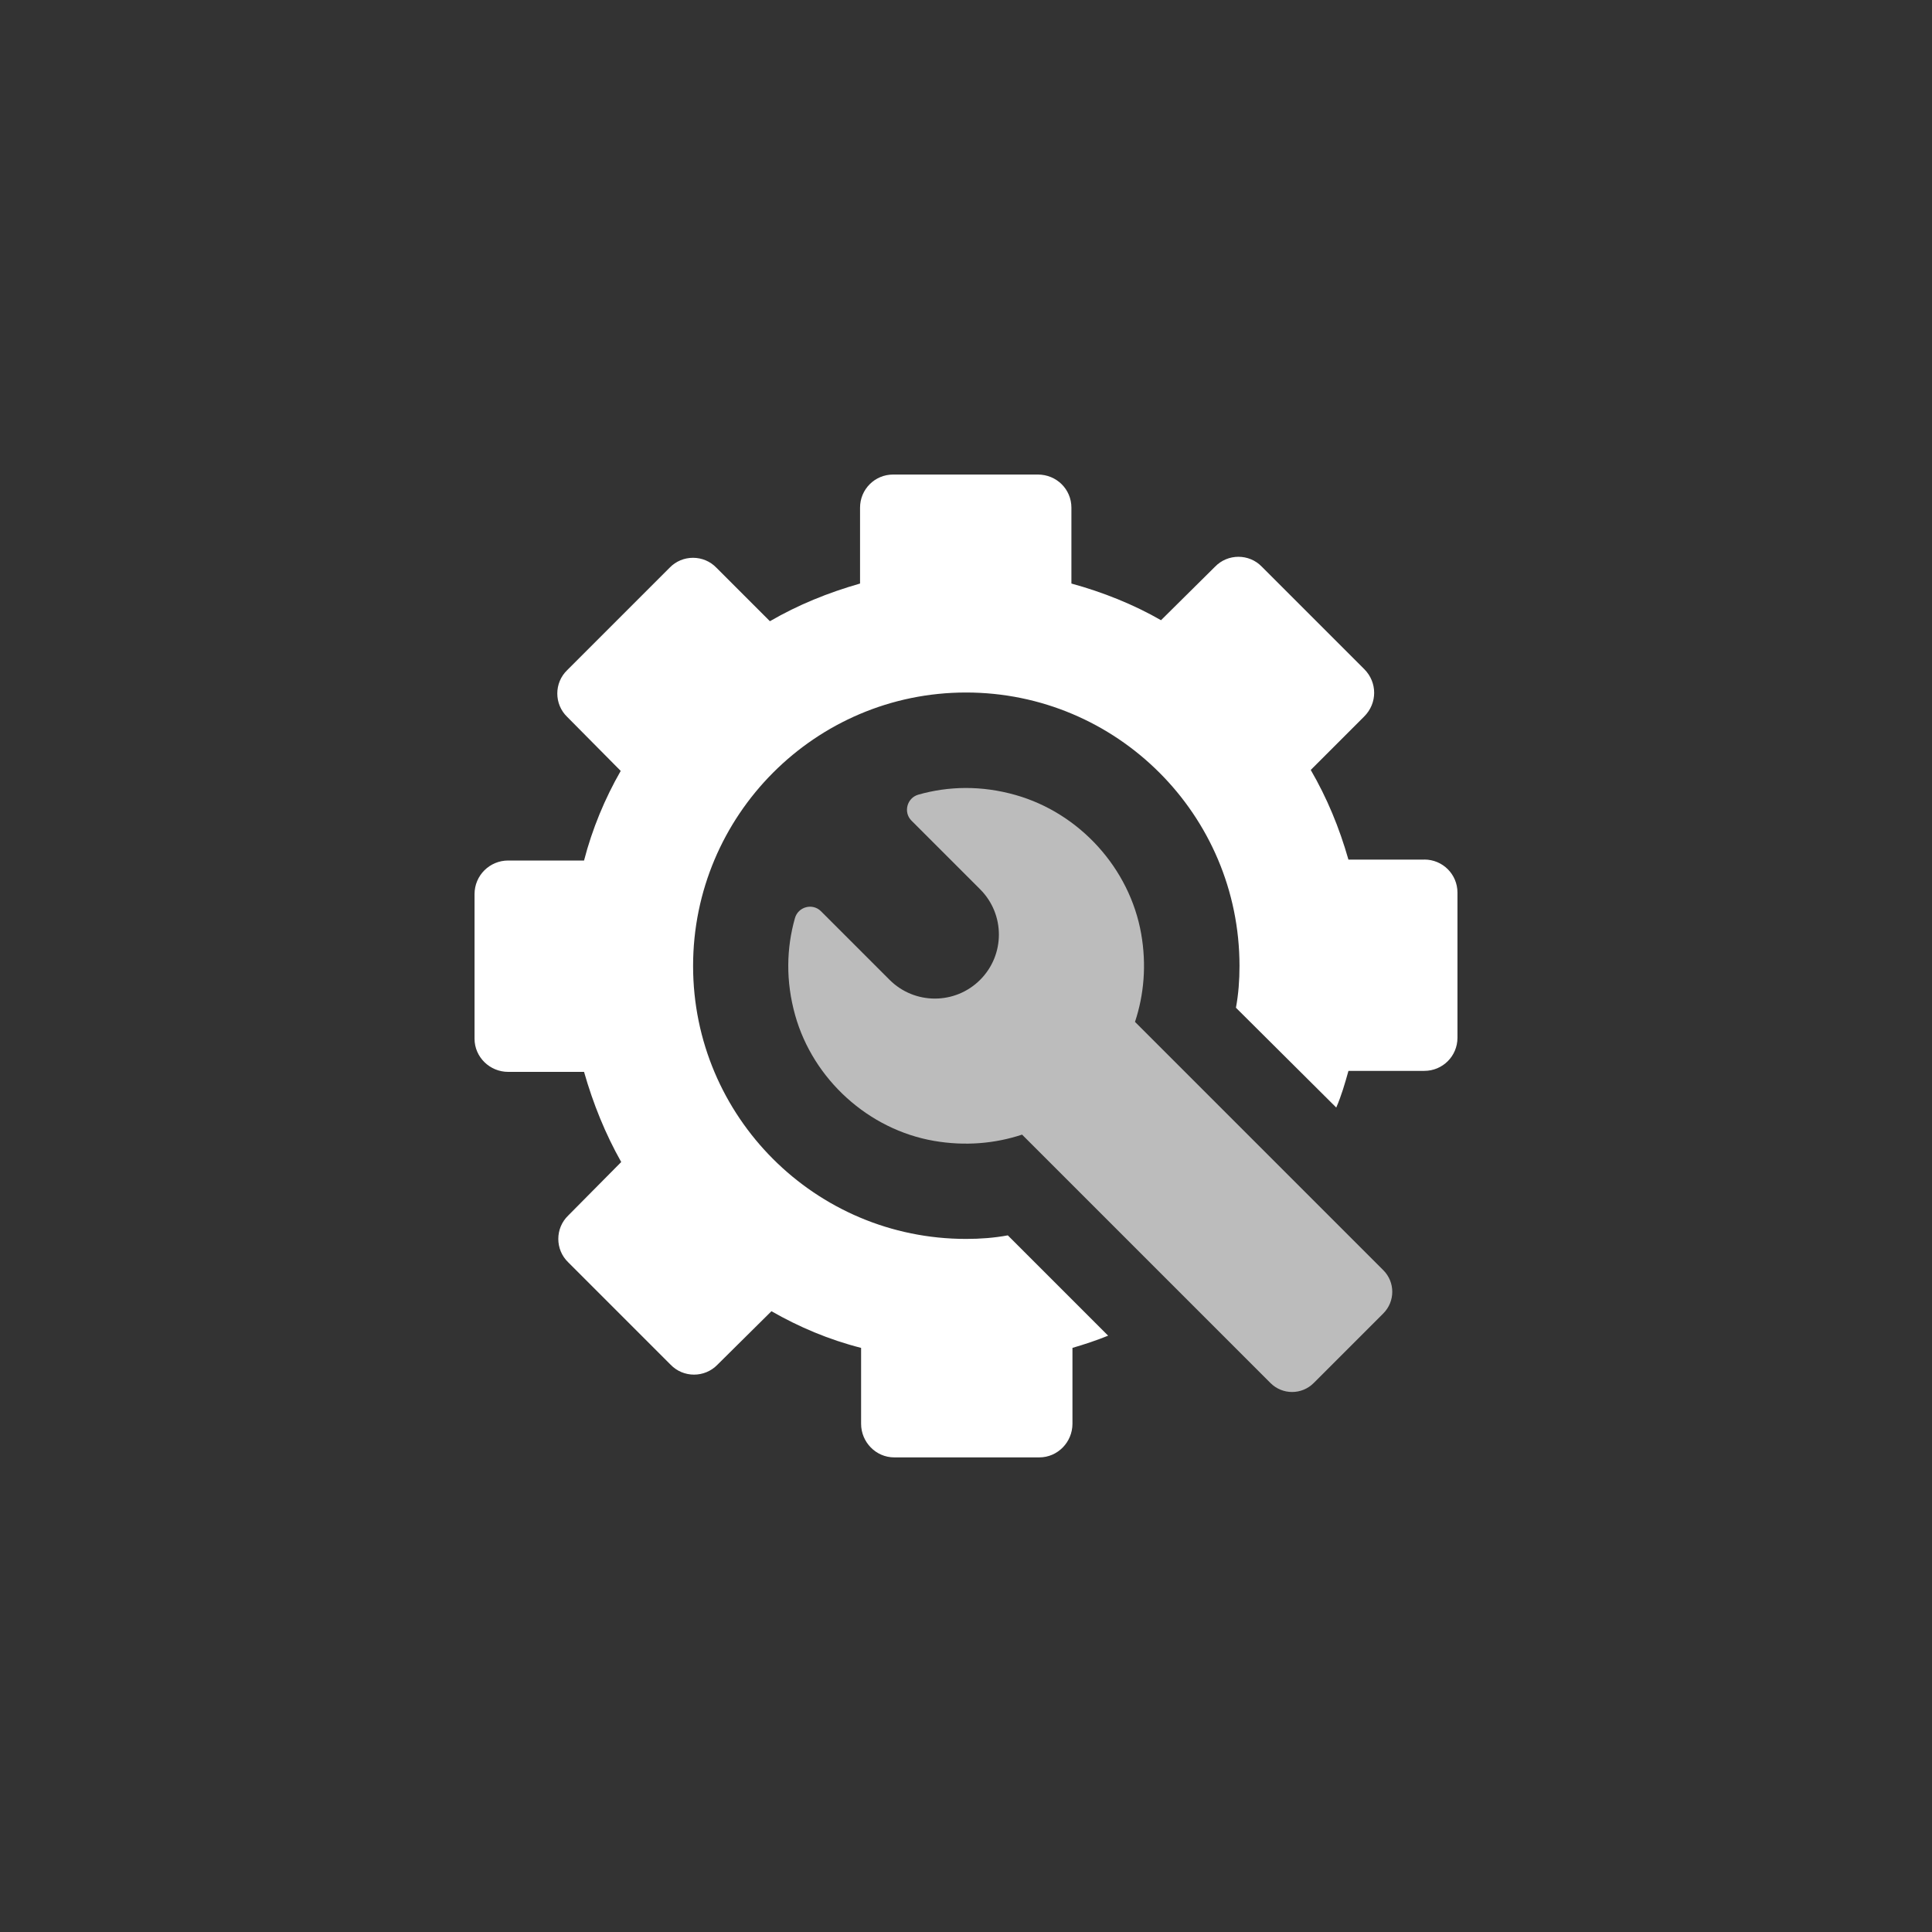 <?xml version="1.0" encoding="UTF-8"?>
<svg id="standard_colors" data-name="standard colors" xmlns="http://www.w3.org/2000/svg" viewBox="0 0 500 500">
  <rect x="0" y="0" width="500" height="500" fill="#333333" stroke="none"/>
  <defs>
    <style>
      .cls-1 {
        fill: #bcbcbc;
      }

      .cls-1, .cls-2 {
        stroke-width: 0px;
      }

      .cls-2 {
        fill: #fff;
      }
    </style>
  </defs>
  <path class="cls-2" d="M368.61,222.46h-19.64c-2.37-8.3-5.54-15.95-9.75-23.2l13.84-13.84c3.43-3.43,3.43-8.83,0-12.26l-26.49-26.49c-3.29-3.43-8.83-3.43-12.13,0l-13.97,13.84c-7.12-4.09-15.02-7.25-23.19-9.49v-19.64c0-4.74-3.82-8.57-8.7-8.57h-37.43c-4.75,0-8.57,3.82-8.57,8.57v19.64c-8.3,2.37-16.08,5.54-23.33,9.75l-13.84-13.84c-3.29-3.43-8.83-3.43-12.12,0l-26.49,26.49c-3.43,3.29-3.43,8.83,0,12.12l13.84,13.97c-4.09,7.12-7.38,15.02-9.49,23.19h-19.64c-4.75,0-8.7,3.82-8.7,8.7v37.43c0,4.74,3.95,8.57,8.7,8.57h19.64c2.37,8.3,5.53,16.08,9.62,23.33l-13.71,13.84c-3.43,3.29-3.43,8.83,0,12.12l26.49,26.49c3.29,3.43,8.83,3.43,12.13,0l13.97-13.84c7.12,4.08,14.89,7.38,23.2,9.49v19.64c0,4.74,3.82,8.7,8.57,8.7h37.56c4.74,0,8.57-3.95,8.57-8.7v-19.64c3.16-.92,6.33-1.98,9.23-3.16l-25.96-25.96c-3.56.66-7.12.92-10.81.92-39.01,0-70.64-31.63-70.64-70.64s31.63-70.77,70.64-70.77,70.77,31.63,70.77,70.77c0,3.69-.26,7.25-.92,10.81l25.96,25.83c1.32-3.03,2.24-6.2,3.16-9.49h19.64c4.74,0,8.57-3.82,8.57-8.57v-37.56c0-4.74-3.82-8.56-8.57-8.56Z"/>
  <path class="cls-1" d="M293.74,264.45c2.32-7,3.01-14.74,1.6-22.77-2.97-16.96-15.94-31.23-32.5-35.93-8.9-2.53-17.43-2.29-25.16-.1-2.96.84-3.96,4.57-1.78,6.74l17.76,17.76c6.47,6.47,6.47,16.96,0,23.43-6.47,6.47-16.96,6.47-23.44,0l-17.75-17.75c-2.18-2.18-5.9-1.18-6.74,1.78-2.19,7.73-2.44,16.26.07,25.18,4.67,16.57,18.96,29.54,35.92,32.47,8.05,1.39,15.79.7,22.79-1.62l64.29,64.29c3.09,3.09,8.1,3.09,11.18,0l18.02-18.02c3.09-3.09,3.09-8.1,0-11.18l-64.28-64.28Z"/>
</svg>